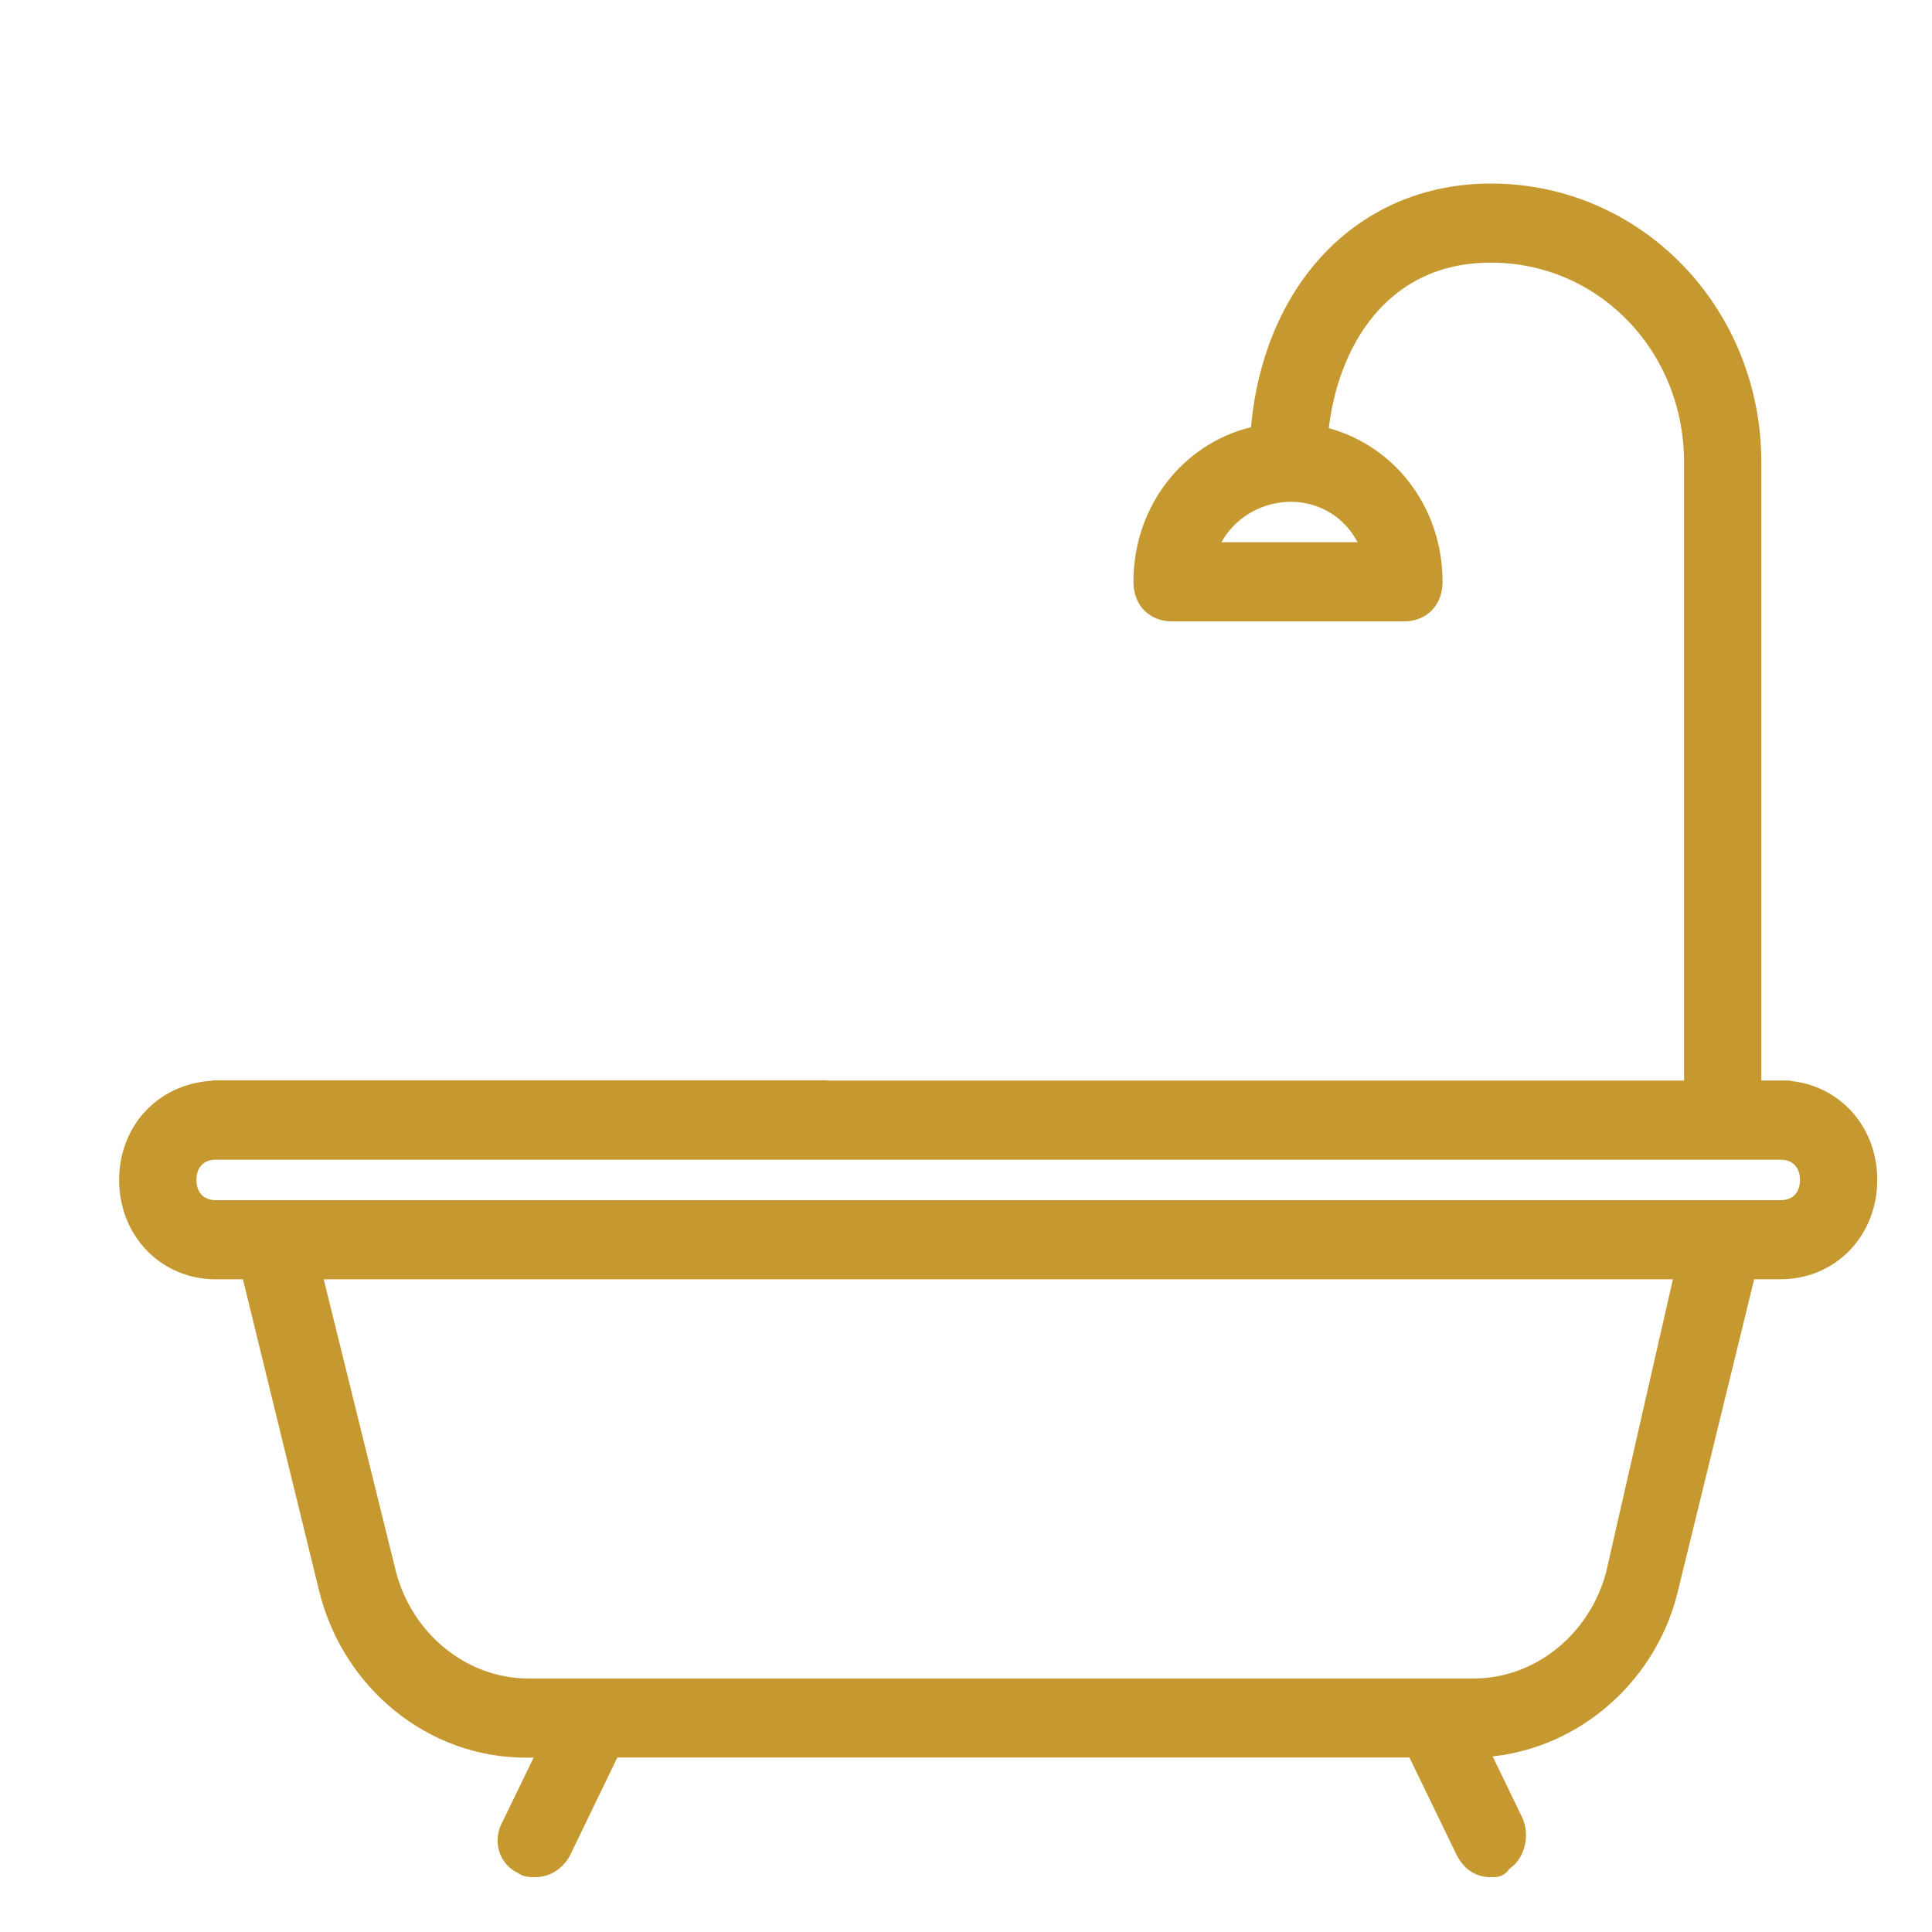 <svg id="icon-baignoire" width="40" height="40" viewBox="0 0 30 30" xmlns="http://www.w3.org/2000/svg" aria-hidden="true">
  <path fill="#C69930" d="M27.65 18.786H3.35c-.27 0-.45-.185-.45-.464 0-.278.18-.464.45-.464h24.3c.27 0 .45.186.45.464 0 .279-.18.464-.45.464zm-2.565 5.664c-.27 1.022-1.17 1.764-2.205 1.764H8.21c-1.035 0-1.935-.742-2.205-1.764l-1.17-4.735h21.33l-1.08 4.735zM21.305 8.57H18.74c.18-.557.72-.928 1.305-.928s1.08.371 1.26.928zm6.345 8.358h-.45V7.18C27.2 4.858 25.4 3 23.15 3c-1.992 0-3.424 1.524-3.584 3.756-1.046.204-1.816 1.134-1.816 2.28 0 .279.18.463.45.463h3.6c.27 0 .45-.184.45-.464 0-1.133-.753-2.054-1.78-2.272.134-1.476.993-2.835 2.68-2.835 1.755 0 3.15 1.44 3.15 3.251v9.75H12.757l-.002-.004h-9.36l-.002.004c-.807 0-1.393.603-1.393 1.393s.586 1.393 1.35 1.393h.54l1.215 4.968c.36 1.438 1.62 2.46 3.06 2.46h.36L7.94 28.35c-.135.231-.045.51.18.604.044.045.135.045.18.045.18 0 .315-.092.405-.231l.787-1.627H21.98l.765 1.58c.09.186.225.278.405.278.09 0 .135 0 .18-.092.18-.093.27-.372.18-.603l-.563-1.164c1.393-.052 2.597-1.055 2.948-2.412l1.226-5.014h.529c.765 0 1.35-.604 1.35-1.393 0-.79-.585-1.393-1.35-1.393z" stroke="#C69930" stroke-width=".3"></path>
</svg>